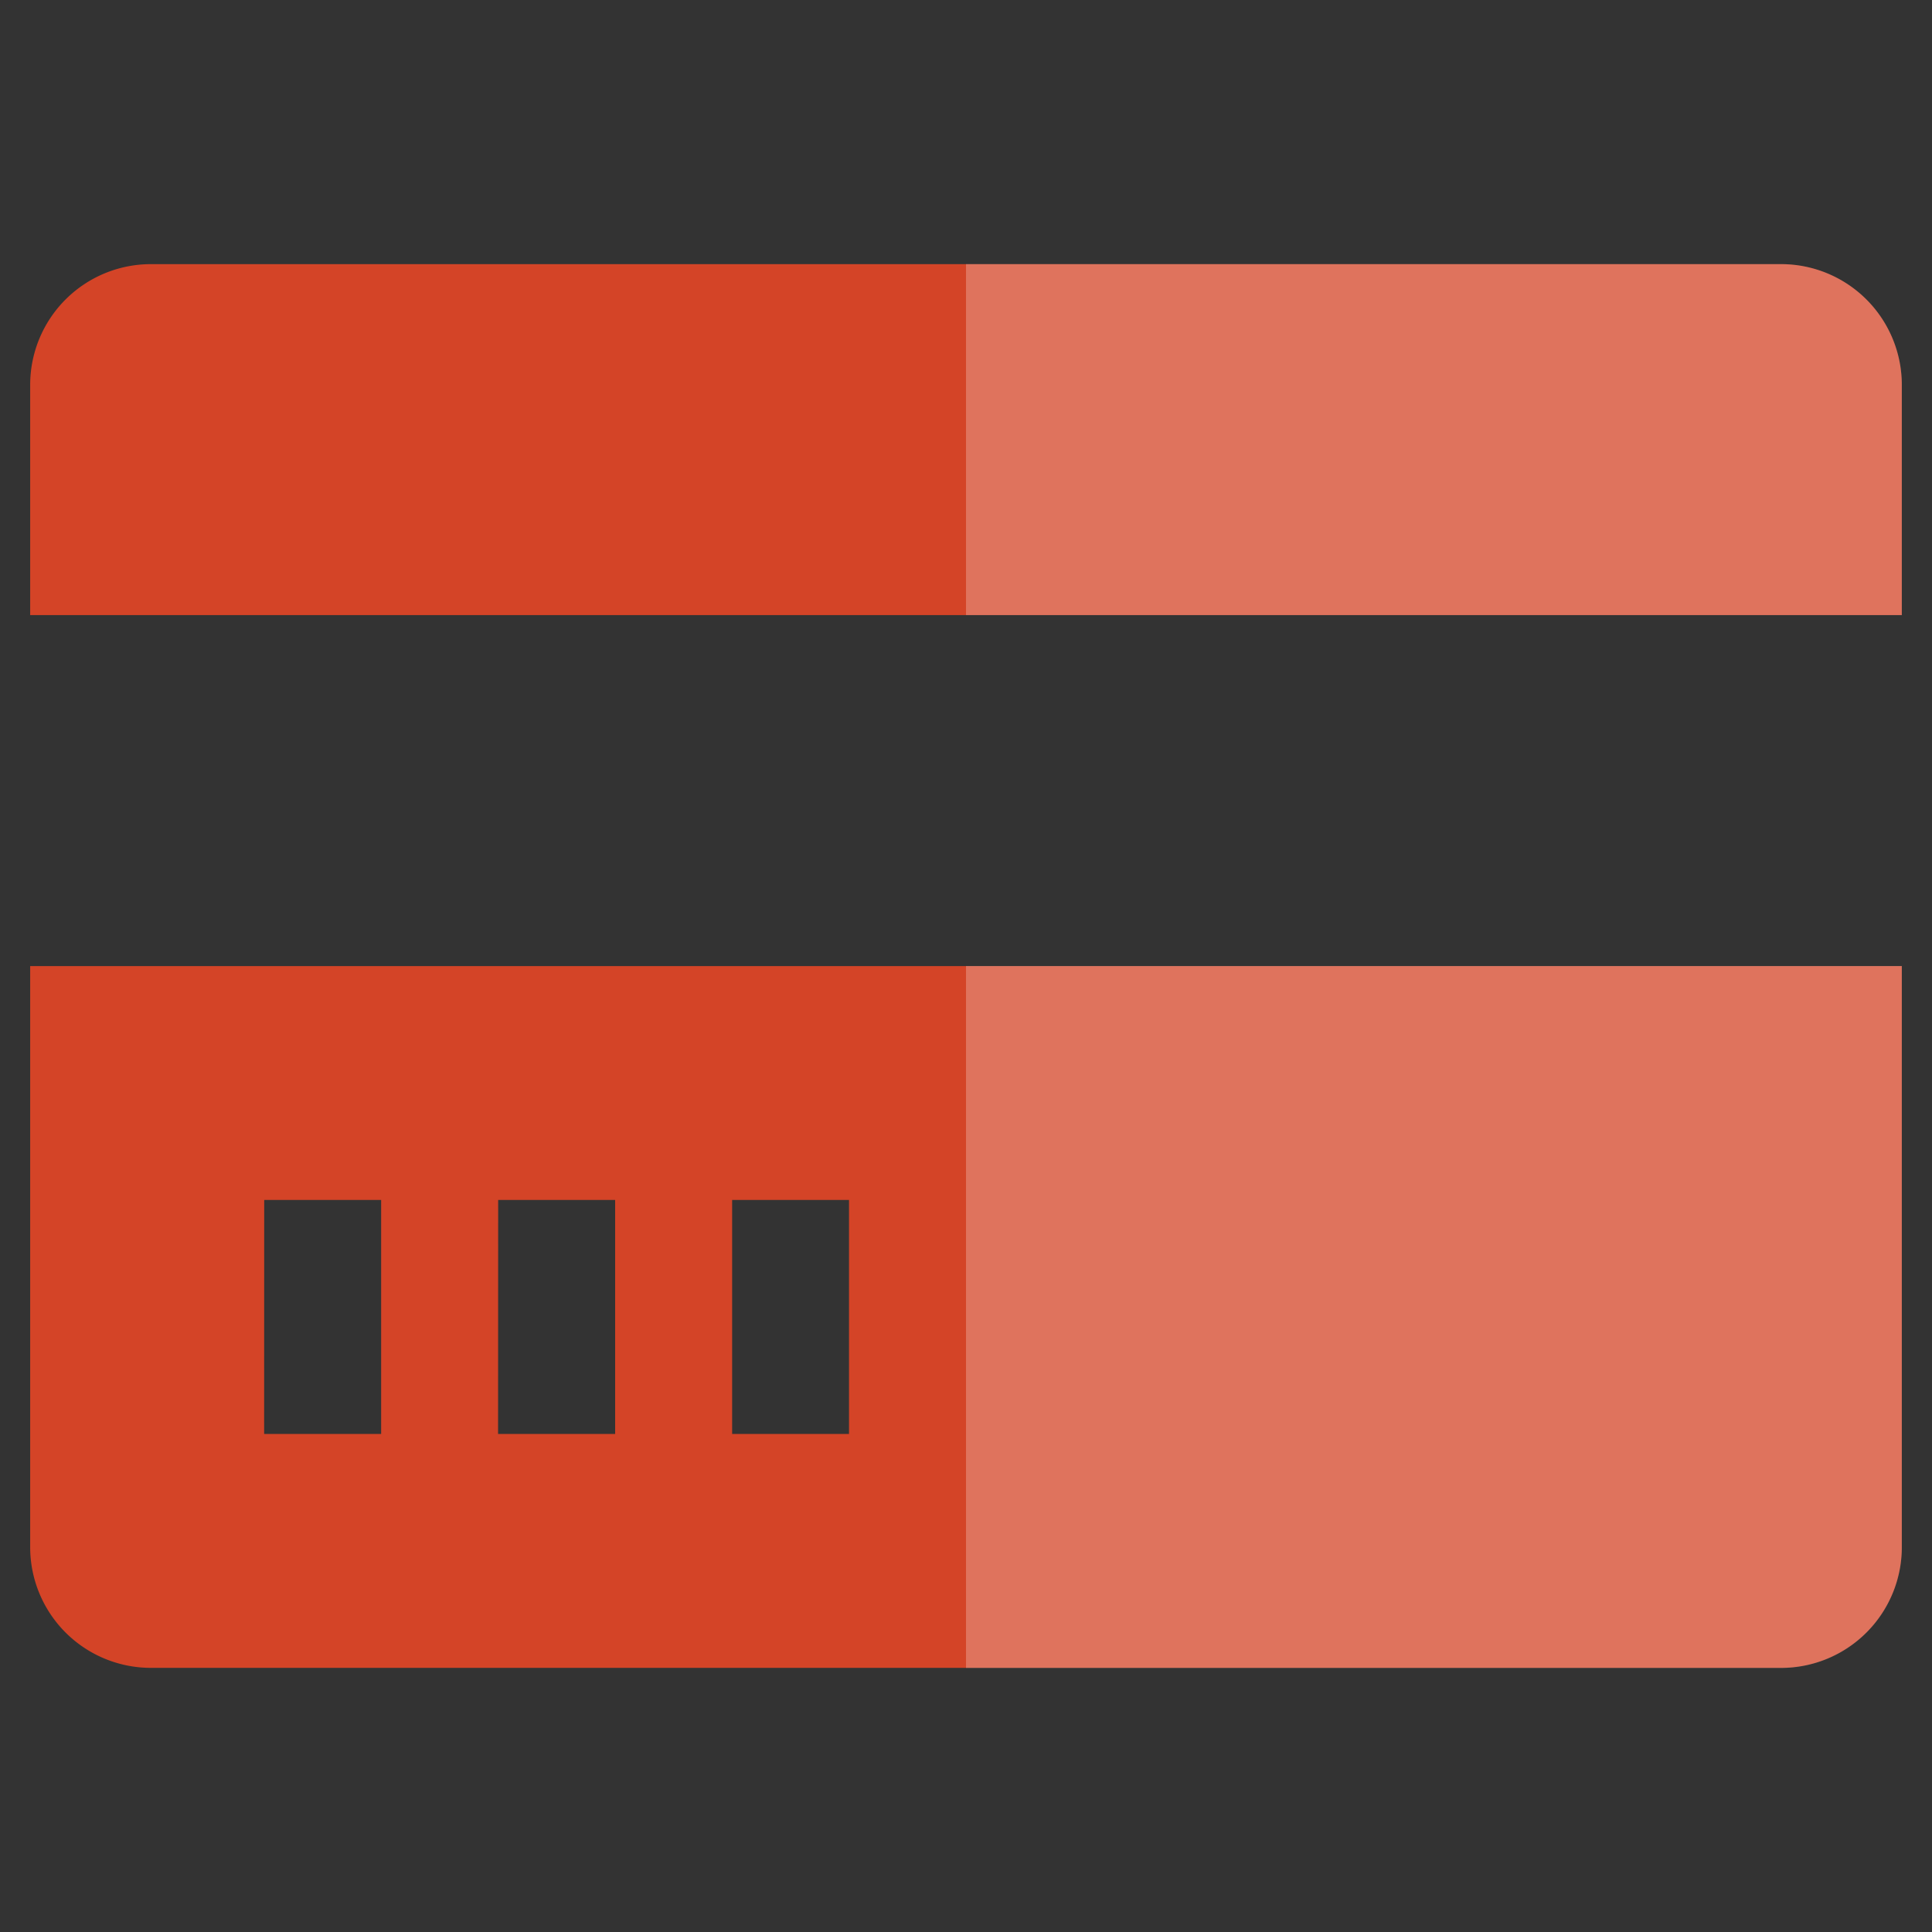 <svg xmlns="http://www.w3.org/2000/svg" width="60" height="60" viewBox="0 0 60 60"><rect x="0" y="0" width="60" height="60" fill="#333333" stroke="none"/><rect width="60" height="60" fill="#fff" opacity="0"/><path d="M4,56.8V74.844a3.75,3.75,0,0,0,3.75,3.75H58.375a3.75,3.75,0,0,0,3.75-3.75V56.8ZM62.125,45.9V38.75A3.75,3.75,0,0,0,58.375,35H7.75A3.75,3.75,0,0,0,4,38.75V45.9ZM25.8,64.063H29.43v7.266H25.8Zm-7.266,0h3.633v7.266H18.531Zm-7.266,0H14.9v7.266H11.266Z" transform="translate(-3.063 -26.797)" fill="#d44427"/><path d="M128,45.9V35h25.313a3.75,3.75,0,0,1,3.75,3.75V45.9Z" transform="translate(-98 -26.797)" fill="#fff" opacity="0.25"/><path d="M128,128v21.8h25.313a3.75,3.75,0,0,0,3.75-3.75V128Z" transform="translate(-98 -98)" fill="#fff" opacity="0.25"/></svg>